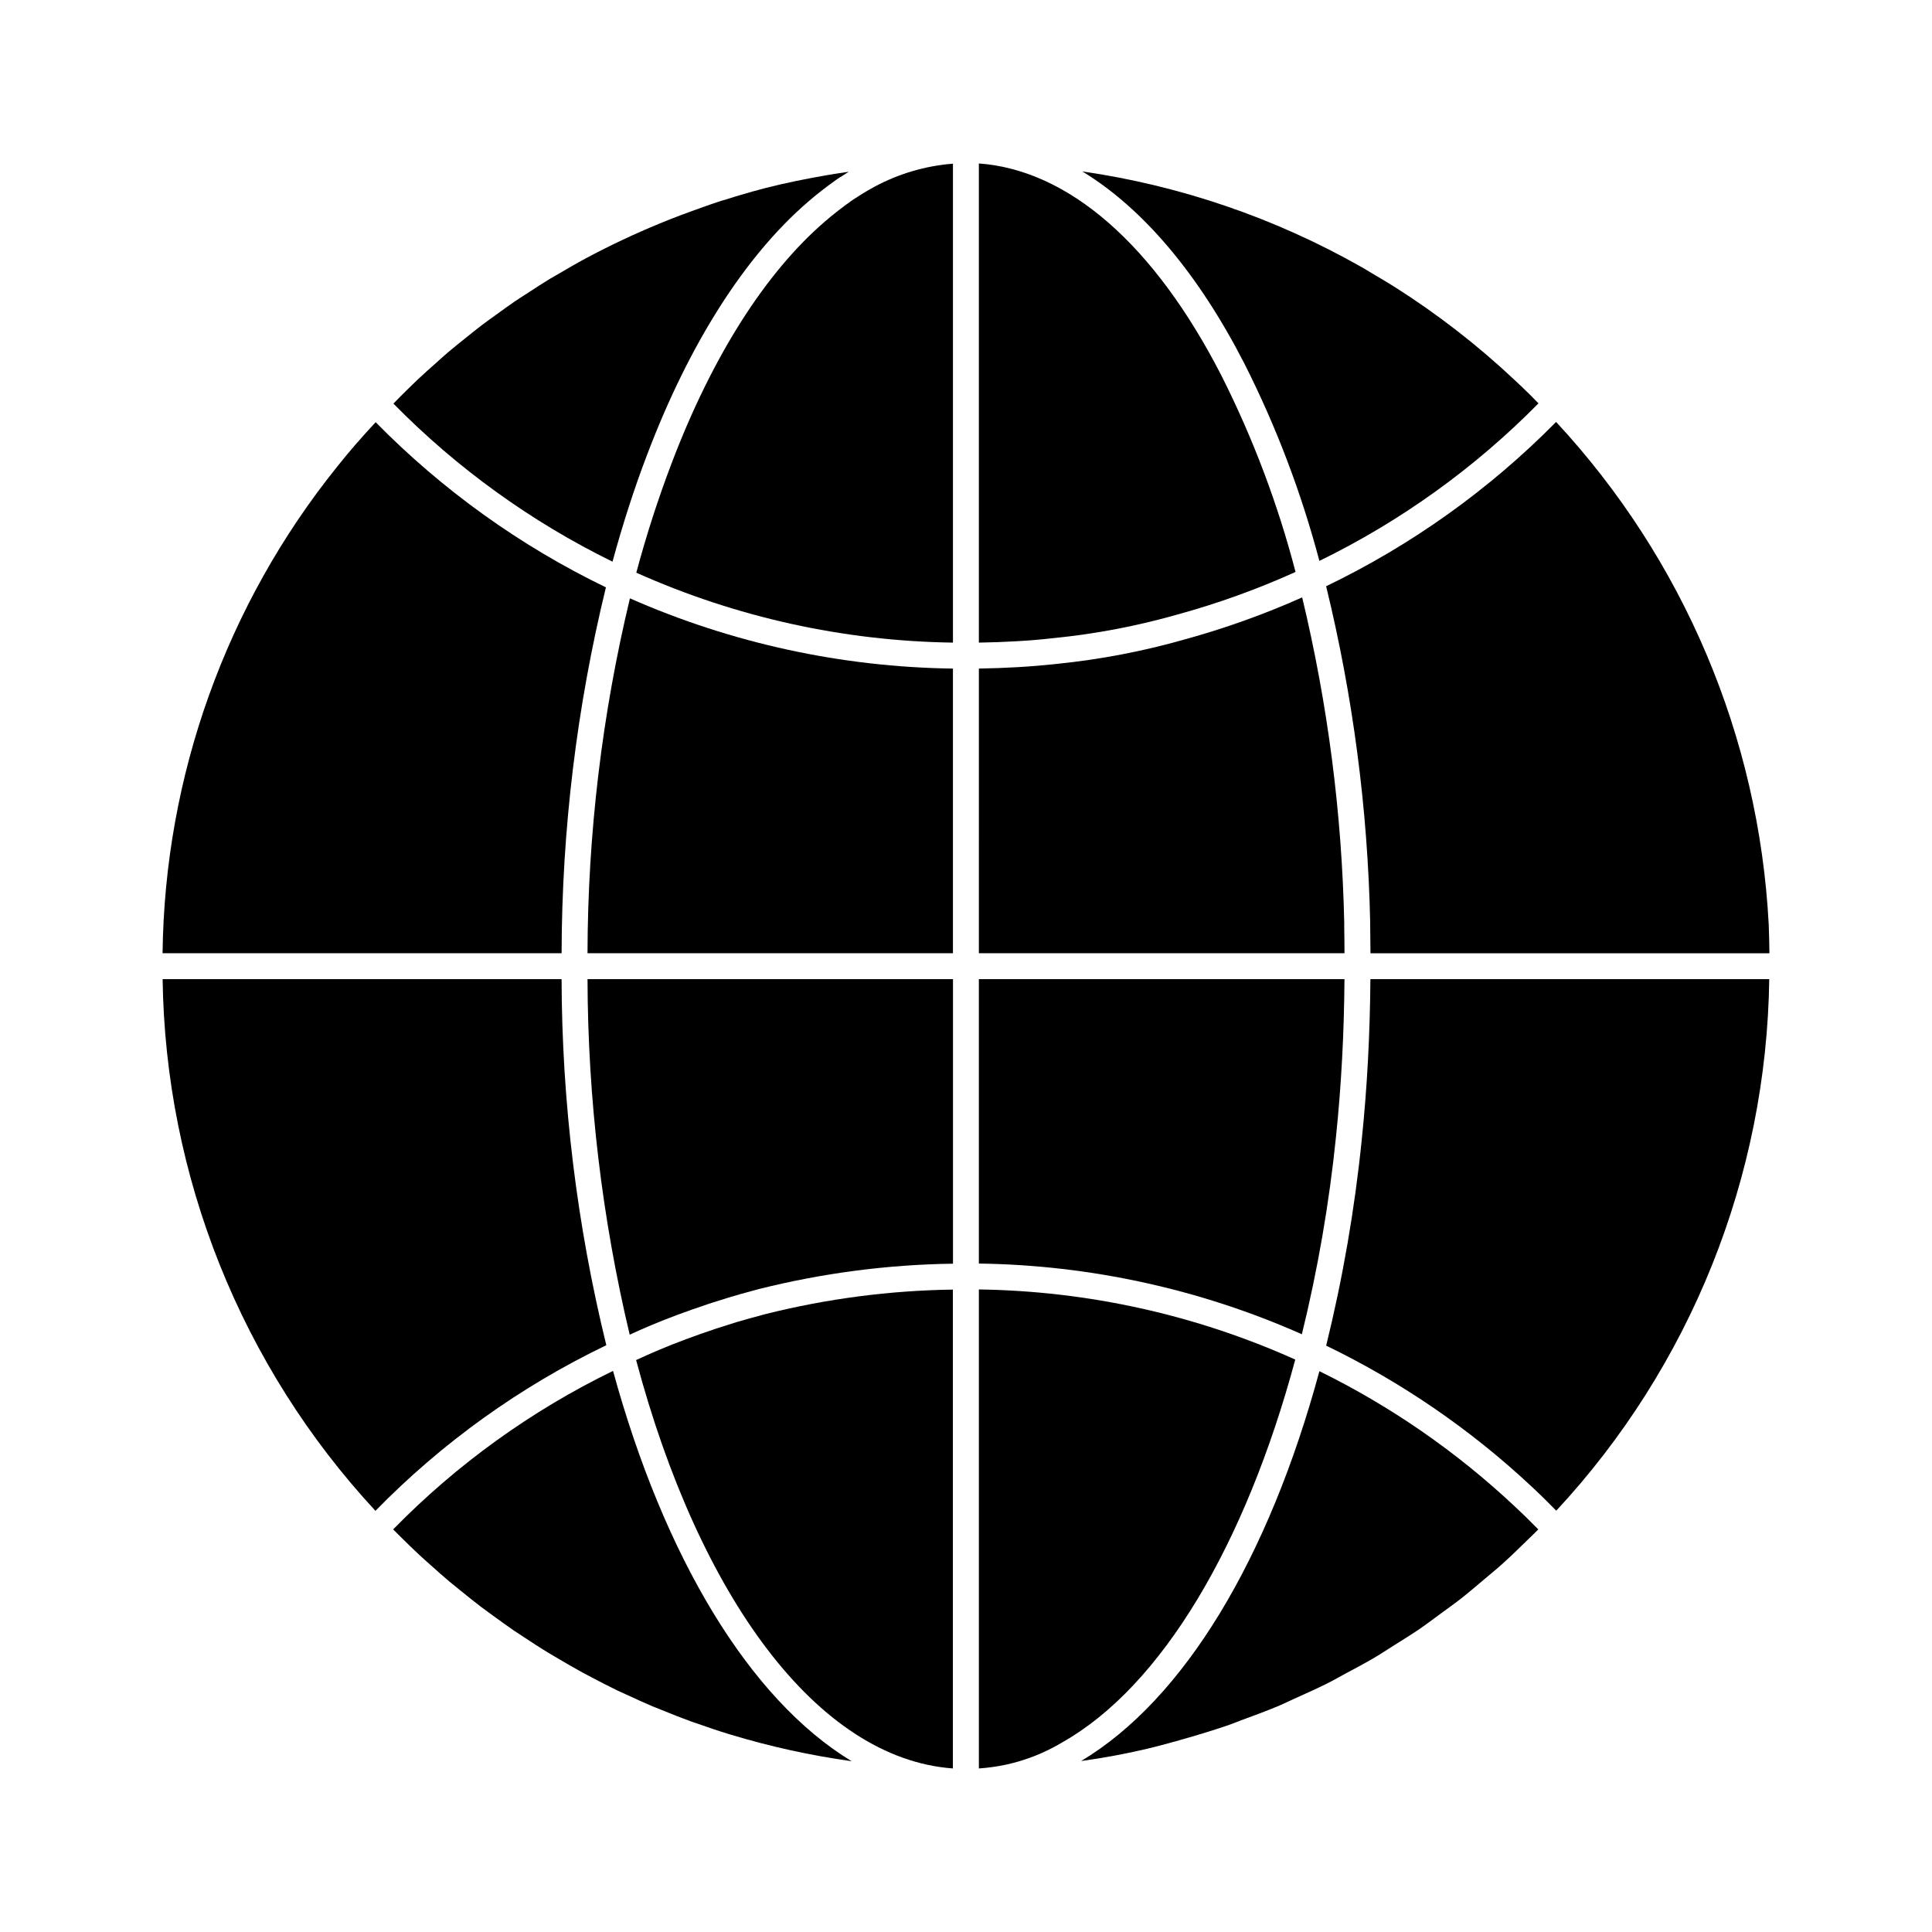 <?xml version="1.0" encoding="UTF-8"?>
<!-- The Best Svg Icon site in the world: iconSvg.co, Visit us! https://iconsvg.co -->
<svg fill="#000000" width="800px" height="800px" version="1.1" viewBox="144 144 512 512" xmlns="http://www.w3.org/2000/svg">
 <g>
  <path d="m345.67 492.57c-2.195 0.59-4.352 1.172-6.566 1.832-0.77 0.262-1.629 0.527-2.477 0.789-0.848 0.262-1.832 0.562-2.75 0.871-5.891 1.969-10.73 3.773-15.25 5.684-2.047 0.848-4.039 1.777-6.051 2.68 16.707 62.637 47.945 105.61 83.949 108.23v-126.9c-16.723 0.234-33.363 2.406-49.586 6.469z"/>
  <path d="m487.26 504.3c-26.387-11.852-54.922-18.176-83.848-18.582v126.94c2.438-0.164 4.859-0.504 7.246-1.016 5.273-1.156 10.324-3.168 14.949-5.953 26.289-14.895 48.457-52.383 61.652-101.39z"/>
  <path d="m403.41 187.32v126.98c6.644-0.105 13.352-0.457 20-1.215 11.062-1.105 22-3.199 32.691-6.25 10.688-2.934 21.129-6.699 31.23-11.262-4.676-17.961-11.246-35.375-19.598-51.949-17.812-34.781-40.539-54.574-64.324-56.305z"/>
  <path d="m500.3 403.48h-96.891v75.375c29.508 0.402 58.625 6.777 85.602 18.734 4.223-17.207 7.242-34.688 9.039-52.316 1.414-13.535 2.152-27.586 2.25-41.793z"/>
  <path d="m500.24 388.67c-0.617-29.102-4.356-58.051-11.152-86.355-10.086 4.496-20.496 8.219-31.145 11.141-11.055 3.156-22.371 5.32-33.809 6.469-6.871 0.77-13.824 1.145-20.719 1.25l-0.004 75.438h96.891c0-2.394-0.031-4.797-0.07-7.16z"/>
  <path d="m306.46 507.3c-21.691 10.555-41.406 24.766-58.273 42.008 0.645 0.656 1.305 1.301 1.961 1.949 1.641 1.621 3.285 3.242 4.969 4.805 0.945 0.879 1.91 1.727 2.871 2.582 1.715 1.539 3.43 3.074 5.184 4.547 0.973 0.816 1.961 1.594 2.941 2.387 1.789 1.457 3.59 2.91 5.422 4.301 0.973 0.734 1.961 1.438 2.945 2.156 1.887 1.375 3.777 2.75 5.707 4.078 0.953 0.648 1.922 1.266 2.887 1.895 1.996 1.32 3.992 2.629 6.031 3.875 0.918 0.562 1.832 1.086 2.781 1.637 2.117 1.25 4.238 2.492 6.391 3.664 0.855 0.457 1.73 0.918 2.594 1.375 2.262 1.191 4.531 2.371 6.828 3.477 0.75 0.363 1.516 0.688 2.289 1.039 2.445 1.137 4.891 2.262 7.375 3.301 0.609 0.258 1.223 0.48 1.832 0.727 2.656 1.086 5.328 2.148 8.027 3.129 0.391 0.137 0.781 0.262 1.172 0.398 2.938 1.039 5.891 2.043 8.871 2.953l0.281 0.078v0.004c10.516 3.188 21.266 5.551 32.152 7.074-27.066-16.375-49.684-54.008-63.238-103.44z"/>
  <path d="m248.26 250.96c16.848 17.141 36.48 31.305 58.059 41.891 2.707-9.906 5.769-19.473 9.258-28.57 11.148-29.312 25.852-52.383 42.512-66.758 2.234-1.945 4.676-3.852 7.672-5.984 0.504-0.348 0.973-0.641 1.441-0.918 0.379-0.238 0.762-0.457 1.141-0.738 0.207-0.133 0.391-0.238 0.59-0.363-1.891 0.27-3.781 0.559-5.66 0.879-5.496 0.949-10.938 2.035-16.309 3.402-2.356 0.602-4.637 1.254-6.973 1.949l-1.16 0.344s-1.922 0.594-2.336 0.734c-0.871 0.23-1.742 0.504-2.656 0.824-1.152 0.375-2.289 0.797-3.434 1.195-4 1.406-7.961 2.875-11.789 4.465l0.004 0.004c-6.613 2.727-13.086 5.781-19.395 9.16l-0.051 0.027c-2.379 1.273-4.699 2.633-7.016 3.992-0.84 0.496-1.699 0.957-2.527 1.461-1.906 1.152-3.762 2.383-5.625 3.594-1.199 0.781-2.418 1.535-3.602 2.34-1.59 1.082-3.137 2.227-4.695 3.352-1.41 1.02-2.836 2.019-4.219 3.074-1.383 1.055-2.625 2.078-3.93 3.125-1.574 1.258-3.152 2.504-4.691 3.812-1.086 0.918-2.144 1.891-3.207 2.836-1.715 1.52-3.426 3.043-5.098 4.617-0.855 0.812-1.691 1.648-2.539 2.473-1.27 1.219-2.519 2.504-3.766 3.781z"/>
  <path d="m243.49 544.39c17.68-18.086 38.391-32.941 61.191-43.895-7.785-31.758-11.766-64.324-11.855-97.02h-105.73c0.727 52.328 20.82 102.54 56.398 140.91z"/>
  <path d="m545.21 244.54c-9.773-9.168-20.395-17.395-31.719-24.566-1.789-1.137-3.621-2.195-5.445-3.269-1.035-0.613-2.051-1.266-3.098-1.859l-0.238-0.129h0.004c-22.844-12.953-47.898-21.527-73.887-25.285 15.992 9.734 30.715 27.023 43.008 51.035 8.406 16.656 15.047 34.145 19.816 52.18 21.574-10.535 41.207-24.652 58.062-41.75-0.531-0.539-1.066-1.109-1.59-1.629l-0.887-0.883c-1.344-1.324-2.68-2.598-4.027-3.844z"/>
  <path d="m456.75 605.12c4.394-1.223 8.738-2.562 13.031-4.027 1.07-0.371 2.106-0.824 3.168-1.211 3.406-1.242 6.805-2.496 10.141-3.906 1.309-0.551 2.574-1.195 3.871-1.777 3.027-1.375 6.055-2.703 9.012-4.195 1.488-0.746 2.926-1.594 4.398-2.379 2.688-1.438 5.391-2.863 8.016-4.414 1.668-0.984 3.269-2.062 4.906-3.09 2.344-1.469 4.703-2.922 6.992-4.488 1.832-1.25 3.586-2.598 5.371-3.902 2-1.461 4.019-2.898 5.953-4.43 1.934-1.531 3.883-3.207 5.809-4.836 1.652-1.375 3.328-2.75 4.941-4.215 2.098-1.887 4.121-3.871 6.144-5.844 1.059-1.031 2.125-2.043 3.164-3.098-2.234-2.289-4.359-4.352-6.434-6.273l0.004 0.004c-15.336-14.371-32.719-26.391-51.582-35.66-13.41 49.547-35.82 86.984-63.152 103.31 5.949-0.816 11.805-1.902 17.57-3.262 2.289-0.547 4.551-1.152 6.812-1.785 0.406-0.113 0.824-0.207 1.227-0.32 0.215-0.062 0.422-0.129 0.637-0.199z"/>
  <path d="m322 266.72c-3.617 9.516-6.742 19.211-9.371 29.047 26.418 11.828 54.973 18.133 83.914 18.531v-126.92c-7.277 0.566-14.355 2.648-20.781 6.102-1.199 0.648-2.383 1.32-3.613 2.102-0.355 0.25-0.824 0.547-1.297 0.84-0.379 0.238-0.762 0.457-1.141 0.742-2.461 1.73-4.836 3.582-7.109 5.547-15.82 13.625-29.859 35.781-40.602 64.008z"/>
  <path d="m556.38 255.82c-17.664 17.902-38.277 32.633-60.941 43.539 7.129 29.219 11.043 59.125 11.676 89.191v0.824c0.035 2.391 0.055 4.828 0.074 7.254h105.73c-0.035-2.644-0.098-5.234-0.191-7.754l-0.004 0.004c-2.621-49.582-22.559-96.672-56.34-133.06z"/>
  <path d="m187.08 396.61h105.75c0.066-32.668 4.008-65.211 11.742-96.953-22.699-10.977-43.344-25.785-61.02-43.77-3.539 3.805-6.938 7.656-10.199 11.781-29.43 36.582-45.723 81.992-46.27 128.94z"/>
  <path d="m612.87 403.48h-105.7c-0.105 14.445-0.855 28.734-2.289 42.504-1.859 18.406-5.012 36.66-9.434 54.625 19.949 9.641 38.328 22.25 54.5 37.395 2.078 1.93 4.246 4.066 6.481 6.344 35.625-38.336 55.734-88.539 56.438-140.87z"/>
  <path d="m316 495.43c4.656-1.973 9.656-3.84 15.707-5.859 0.918-0.32 1.914-0.621 2.894-0.918 0.801-0.246 1.613-0.5 2.418-0.766 2.367-0.727 4.582-1.328 6.871-1.941l1.336-0.363-0.004 0.004c16.793-4.207 34.016-6.457 51.328-6.695v-75.414h-96.852c0.086 31.734 3.836 63.352 11.176 94.227 1.707-0.758 3.387-1.559 5.125-2.273z"/>
  <path d="m396.54 396.61v-75.43c-29.492-0.387-58.605-6.715-85.602-18.609-7.394 30.801-11.168 62.363-11.242 94.039z"/>
 </g>
</svg>